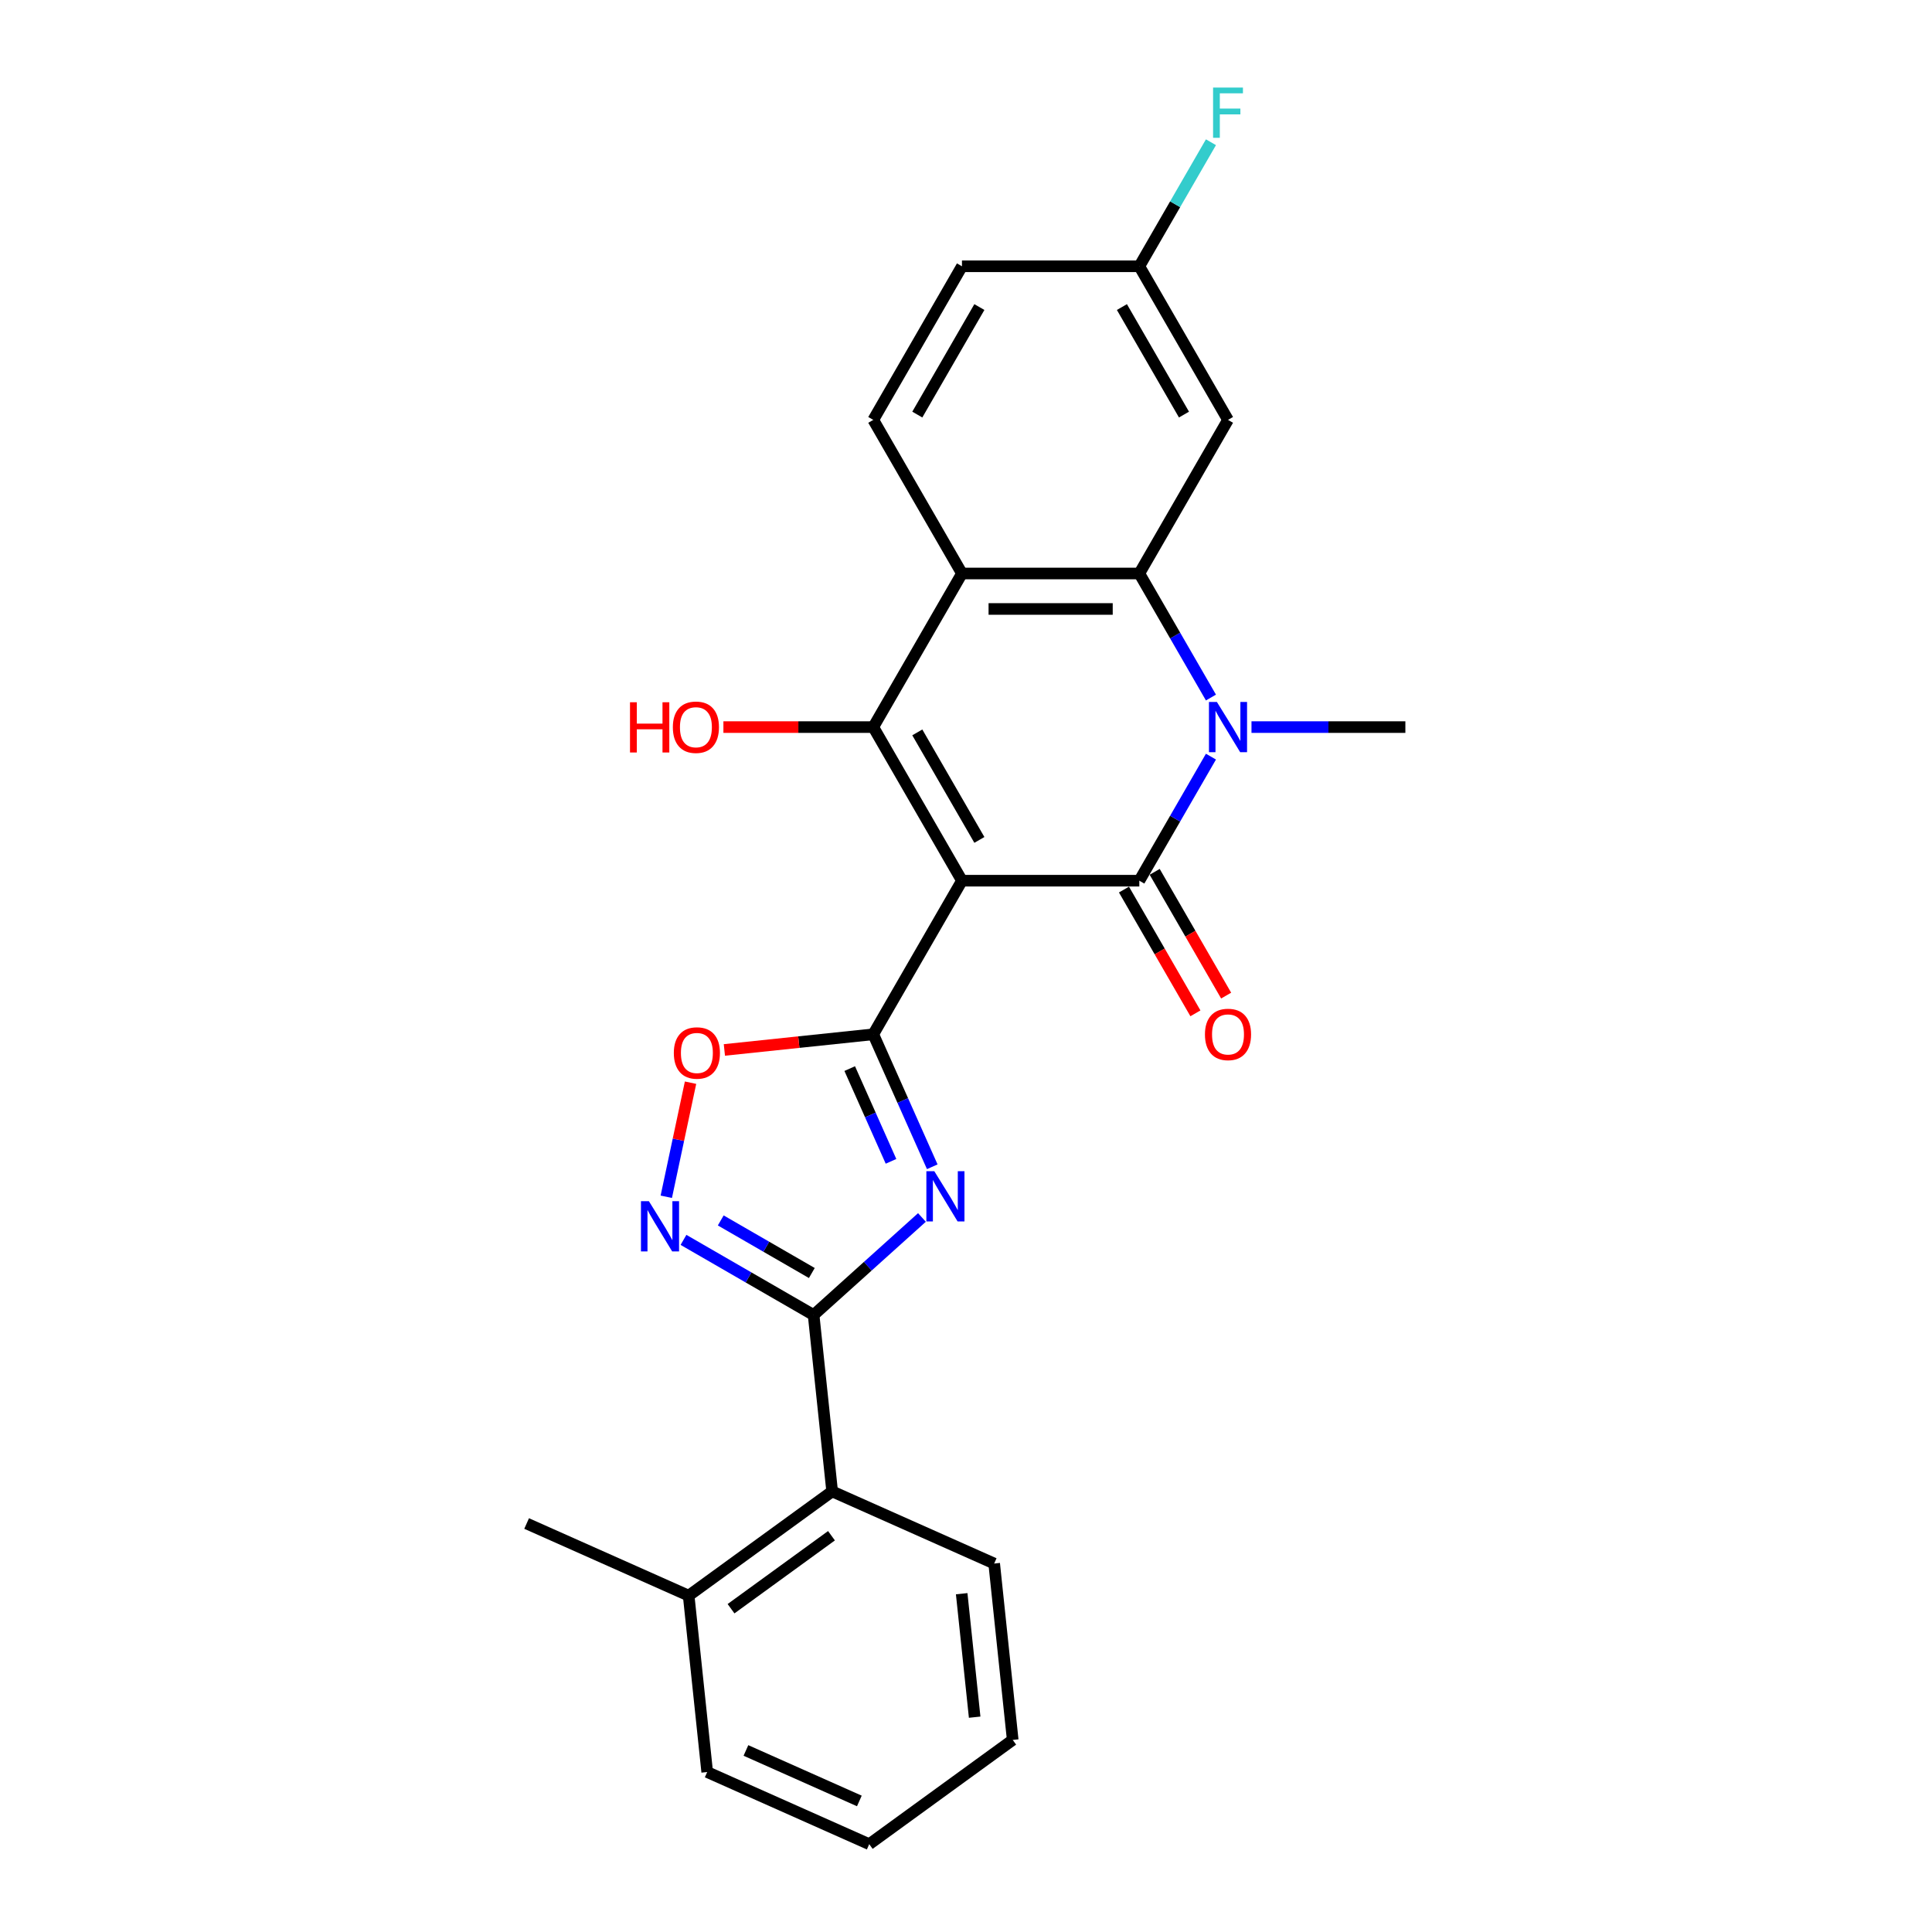 <?xml version='1.0' encoding='iso-8859-1'?>
<svg version='1.1' baseProfile='full'
              xmlns='http://www.w3.org/2000/svg'
                      xmlns:rdkit='http://www.rdkit.org/xml'
                      xmlns:xlink='http://www.w3.org/1999/xlink'
                  xml:space='preserve'
width='1000px' height='1000px' viewBox='0 0 1000 1000'>
<!-- END OF HEADER -->
<rect style='opacity:1.0;fill:#FFFFFF;stroke:none' width='1000' height='1000' x='0' y='0'> </rect>
<path class='bond-0' d='M 497.909,455.845 L 589.712,455.845' style='fill:none;fill-rule:evenodd;stroke:#000000;stroke-width:6px;stroke-linecap:butt;stroke-linejoin:miter;stroke-opacity:1' />
<path class='bond-1' d='M 497.909,455.845 L 452.007,535.349' style='fill:none;fill-rule:evenodd;stroke:#000000;stroke-width:6px;stroke-linecap:butt;stroke-linejoin:miter;stroke-opacity:1' />
<path class='bond-2' d='M 497.909,455.845 L 452.007,376.341' style='fill:none;fill-rule:evenodd;stroke:#000000;stroke-width:6px;stroke-linecap:butt;stroke-linejoin:miter;stroke-opacity:1' />
<path class='bond-2' d='M 506.924,434.739 L 474.793,379.086' style='fill:none;fill-rule:evenodd;stroke:#000000;stroke-width:6px;stroke-linecap:butt;stroke-linejoin:miter;stroke-opacity:1' />
<path class='bond-4' d='M 589.712,455.845 L 608.248,423.74' style='fill:none;fill-rule:evenodd;stroke:#000000;stroke-width:6px;stroke-linecap:butt;stroke-linejoin:miter;stroke-opacity:1' />
<path class='bond-4' d='M 608.248,423.74 L 626.784,391.635' style='fill:none;fill-rule:evenodd;stroke:#0000FF;stroke-width:6px;stroke-linecap:butt;stroke-linejoin:miter;stroke-opacity:1' />
<path class='bond-13' d='M 581.762,460.435 L 600.255,492.467' style='fill:none;fill-rule:evenodd;stroke:#000000;stroke-width:6px;stroke-linecap:butt;stroke-linejoin:miter;stroke-opacity:1' />
<path class='bond-13' d='M 600.255,492.467 L 618.748,524.498' style='fill:none;fill-rule:evenodd;stroke:#FF0000;stroke-width:6px;stroke-linecap:butt;stroke-linejoin:miter;stroke-opacity:1' />
<path class='bond-13' d='M 597.663,451.255 L 616.156,483.286' style='fill:none;fill-rule:evenodd;stroke:#000000;stroke-width:6px;stroke-linecap:butt;stroke-linejoin:miter;stroke-opacity:1' />
<path class='bond-13' d='M 616.156,483.286 L 634.649,515.318' style='fill:none;fill-rule:evenodd;stroke:#FF0000;stroke-width:6px;stroke-linecap:butt;stroke-linejoin:miter;stroke-opacity:1' />
<path class='bond-3' d='M 452.007,535.349 L 467.272,569.635' style='fill:none;fill-rule:evenodd;stroke:#000000;stroke-width:6px;stroke-linecap:butt;stroke-linejoin:miter;stroke-opacity:1' />
<path class='bond-3' d='M 467.272,569.635 L 482.537,603.921' style='fill:none;fill-rule:evenodd;stroke:#0000FF;stroke-width:6px;stroke-linecap:butt;stroke-linejoin:miter;stroke-opacity:1' />
<path class='bond-3' d='M 439.813,553.103 L 450.499,577.103' style='fill:none;fill-rule:evenodd;stroke:#000000;stroke-width:6px;stroke-linecap:butt;stroke-linejoin:miter;stroke-opacity:1' />
<path class='bond-3' d='M 450.499,577.103 L 461.185,601.103' style='fill:none;fill-rule:evenodd;stroke:#0000FF;stroke-width:6px;stroke-linecap:butt;stroke-linejoin:miter;stroke-opacity:1' />
<path class='bond-9' d='M 452.007,535.349 L 413.472,539.399' style='fill:none;fill-rule:evenodd;stroke:#000000;stroke-width:6px;stroke-linecap:butt;stroke-linejoin:miter;stroke-opacity:1' />
<path class='bond-9' d='M 413.472,539.399 L 374.936,543.45' style='fill:none;fill-rule:evenodd;stroke:#FF0000;stroke-width:6px;stroke-linecap:butt;stroke-linejoin:miter;stroke-opacity:1' />
<path class='bond-6' d='M 452.007,376.341 L 497.909,296.837' style='fill:none;fill-rule:evenodd;stroke:#000000;stroke-width:6px;stroke-linecap:butt;stroke-linejoin:miter;stroke-opacity:1' />
<path class='bond-14' d='M 452.007,376.341 L 413.22,376.341' style='fill:none;fill-rule:evenodd;stroke:#000000;stroke-width:6px;stroke-linecap:butt;stroke-linejoin:miter;stroke-opacity:1' />
<path class='bond-14' d='M 413.22,376.341 L 374.433,376.341' style='fill:none;fill-rule:evenodd;stroke:#FF0000;stroke-width:6px;stroke-linecap:butt;stroke-linejoin:miter;stroke-opacity:1' />
<path class='bond-7' d='M 477.192,630.16 L 449.158,655.402' style='fill:none;fill-rule:evenodd;stroke:#0000FF;stroke-width:6px;stroke-linecap:butt;stroke-linejoin:miter;stroke-opacity:1' />
<path class='bond-7' d='M 449.158,655.402 L 421.124,680.644' style='fill:none;fill-rule:evenodd;stroke:#000000;stroke-width:6px;stroke-linecap:butt;stroke-linejoin:miter;stroke-opacity:1' />
<path class='bond-17' d='M 647.769,376.341 L 687.593,376.341' style='fill:none;fill-rule:evenodd;stroke:#0000FF;stroke-width:6px;stroke-linecap:butt;stroke-linejoin:miter;stroke-opacity:1' />
<path class='bond-17' d='M 687.593,376.341 L 727.417,376.341' style='fill:none;fill-rule:evenodd;stroke:#000000;stroke-width:6px;stroke-linecap:butt;stroke-linejoin:miter;stroke-opacity:1' />
<path class='bond-25' d='M 626.784,361.047 L 608.248,328.942' style='fill:none;fill-rule:evenodd;stroke:#0000FF;stroke-width:6px;stroke-linecap:butt;stroke-linejoin:miter;stroke-opacity:1' />
<path class='bond-25' d='M 608.248,328.942 L 589.712,296.837' style='fill:none;fill-rule:evenodd;stroke:#000000;stroke-width:6px;stroke-linecap:butt;stroke-linejoin:miter;stroke-opacity:1' />
<path class='bond-5' d='M 589.712,296.837 L 497.909,296.837' style='fill:none;fill-rule:evenodd;stroke:#000000;stroke-width:6px;stroke-linecap:butt;stroke-linejoin:miter;stroke-opacity:1' />
<path class='bond-5' d='M 575.942,315.198 L 511.679,315.198' style='fill:none;fill-rule:evenodd;stroke:#000000;stroke-width:6px;stroke-linecap:butt;stroke-linejoin:miter;stroke-opacity:1' />
<path class='bond-11' d='M 589.712,296.837 L 635.614,217.333' style='fill:none;fill-rule:evenodd;stroke:#000000;stroke-width:6px;stroke-linecap:butt;stroke-linejoin:miter;stroke-opacity:1' />
<path class='bond-12' d='M 497.909,296.837 L 452.007,217.333' style='fill:none;fill-rule:evenodd;stroke:#000000;stroke-width:6px;stroke-linecap:butt;stroke-linejoin:miter;stroke-opacity:1' />
<path class='bond-10' d='M 421.124,680.644 L 430.72,771.945' style='fill:none;fill-rule:evenodd;stroke:#000000;stroke-width:6px;stroke-linecap:butt;stroke-linejoin:miter;stroke-opacity:1' />
<path class='bond-26' d='M 421.124,680.644 L 387.449,661.202' style='fill:none;fill-rule:evenodd;stroke:#000000;stroke-width:6px;stroke-linecap:butt;stroke-linejoin:miter;stroke-opacity:1' />
<path class='bond-26' d='M 387.449,661.202 L 353.774,641.76' style='fill:none;fill-rule:evenodd;stroke:#0000FF;stroke-width:6px;stroke-linecap:butt;stroke-linejoin:miter;stroke-opacity:1' />
<path class='bond-26' d='M 420.202,658.911 L 396.629,645.301' style='fill:none;fill-rule:evenodd;stroke:#000000;stroke-width:6px;stroke-linecap:butt;stroke-linejoin:miter;stroke-opacity:1' />
<path class='bond-26' d='M 396.629,645.301 L 373.057,631.692' style='fill:none;fill-rule:evenodd;stroke:#0000FF;stroke-width:6px;stroke-linecap:butt;stroke-linejoin:miter;stroke-opacity:1' />
<path class='bond-8' d='M 344.871,619.448 L 351.146,589.924' style='fill:none;fill-rule:evenodd;stroke:#0000FF;stroke-width:6px;stroke-linecap:butt;stroke-linejoin:miter;stroke-opacity:1' />
<path class='bond-8' d='M 351.146,589.924 L 357.422,560.399' style='fill:none;fill-rule:evenodd;stroke:#FF0000;stroke-width:6px;stroke-linecap:butt;stroke-linejoin:miter;stroke-opacity:1' />
<path class='bond-15' d='M 430.72,771.945 L 356.449,825.905' style='fill:none;fill-rule:evenodd;stroke:#000000;stroke-width:6px;stroke-linecap:butt;stroke-linejoin:miter;stroke-opacity:1' />
<path class='bond-15' d='M 430.371,794.893 L 378.382,832.665' style='fill:none;fill-rule:evenodd;stroke:#000000;stroke-width:6px;stroke-linecap:butt;stroke-linejoin:miter;stroke-opacity:1' />
<path class='bond-20' d='M 430.72,771.945 L 514.586,809.284' style='fill:none;fill-rule:evenodd;stroke:#000000;stroke-width:6px;stroke-linecap:butt;stroke-linejoin:miter;stroke-opacity:1' />
<path class='bond-27' d='M 635.614,217.333 L 589.712,137.829' style='fill:none;fill-rule:evenodd;stroke:#000000;stroke-width:6px;stroke-linecap:butt;stroke-linejoin:miter;stroke-opacity:1' />
<path class='bond-27' d='M 612.828,214.588 L 580.697,158.935' style='fill:none;fill-rule:evenodd;stroke:#000000;stroke-width:6px;stroke-linecap:butt;stroke-linejoin:miter;stroke-opacity:1' />
<path class='bond-18' d='M 452.007,217.333 L 497.909,137.829' style='fill:none;fill-rule:evenodd;stroke:#000000;stroke-width:6px;stroke-linecap:butt;stroke-linejoin:miter;stroke-opacity:1' />
<path class='bond-18' d='M 474.793,214.588 L 506.924,158.935' style='fill:none;fill-rule:evenodd;stroke:#000000;stroke-width:6px;stroke-linecap:butt;stroke-linejoin:miter;stroke-opacity:1' />
<path class='bond-21' d='M 356.449,825.905 L 272.583,788.565' style='fill:none;fill-rule:evenodd;stroke:#000000;stroke-width:6px;stroke-linecap:butt;stroke-linejoin:miter;stroke-opacity:1' />
<path class='bond-22' d='M 356.449,825.905 L 366.045,917.206' style='fill:none;fill-rule:evenodd;stroke:#000000;stroke-width:6px;stroke-linecap:butt;stroke-linejoin:miter;stroke-opacity:1' />
<path class='bond-16' d='M 589.712,137.829 L 497.909,137.829' style='fill:none;fill-rule:evenodd;stroke:#000000;stroke-width:6px;stroke-linecap:butt;stroke-linejoin:miter;stroke-opacity:1' />
<path class='bond-19' d='M 589.712,137.829 L 608.248,105.724' style='fill:none;fill-rule:evenodd;stroke:#000000;stroke-width:6px;stroke-linecap:butt;stroke-linejoin:miter;stroke-opacity:1' />
<path class='bond-19' d='M 608.248,105.724 L 626.784,73.619' style='fill:none;fill-rule:evenodd;stroke:#33CCCC;stroke-width:6px;stroke-linecap:butt;stroke-linejoin:miter;stroke-opacity:1' />
<path class='bond-23' d='M 514.586,809.284 L 524.182,900.585' style='fill:none;fill-rule:evenodd;stroke:#000000;stroke-width:6px;stroke-linecap:butt;stroke-linejoin:miter;stroke-opacity:1' />
<path class='bond-23' d='M 497.766,824.899 L 504.483,888.809' style='fill:none;fill-rule:evenodd;stroke:#000000;stroke-width:6px;stroke-linecap:butt;stroke-linejoin:miter;stroke-opacity:1' />
<path class='bond-28' d='M 366.045,917.206 L 449.912,954.545' style='fill:none;fill-rule:evenodd;stroke:#000000;stroke-width:6px;stroke-linecap:butt;stroke-linejoin:miter;stroke-opacity:1' />
<path class='bond-28' d='M 386.093,906.033 L 444.8,932.171' style='fill:none;fill-rule:evenodd;stroke:#000000;stroke-width:6px;stroke-linecap:butt;stroke-linejoin:miter;stroke-opacity:1' />
<path class='bond-24' d='M 524.182,900.585 L 449.912,954.545' style='fill:none;fill-rule:evenodd;stroke:#000000;stroke-width:6px;stroke-linecap:butt;stroke-linejoin:miter;stroke-opacity:1' />
<path  class='atom-4' d='M 483.6 606.216
L 492.119 619.987
Q 492.964 621.345, 494.323 623.806
Q 495.681 626.266, 495.755 626.413
L 495.755 606.216
L 499.207 606.216
L 499.207 632.215
L 495.645 632.215
L 486.501 617.159
Q 485.436 615.397, 484.298 613.377
Q 483.196 611.357, 482.866 610.733
L 482.866 632.215
L 479.487 632.215
L 479.487 606.216
L 483.6 606.216
' fill='#0000FF'/>
<path  class='atom-5' d='M 629.867 363.342
L 638.386 377.112
Q 639.231 378.471, 640.59 380.931
Q 641.948 383.391, 642.022 383.538
L 642.022 363.342
L 645.474 363.342
L 645.474 389.34
L 641.912 389.34
L 632.768 374.285
Q 631.703 372.522, 630.565 370.502
Q 629.463 368.483, 629.133 367.858
L 629.133 389.34
L 625.754 389.34
L 625.754 363.342
L 629.867 363.342
' fill='#0000FF'/>
<path  class='atom-9' d='M 335.873 621.743
L 344.392 635.514
Q 345.237 636.872, 346.595 639.333
Q 347.954 641.793, 348.028 641.94
L 348.028 621.743
L 351.479 621.743
L 351.479 647.742
L 347.917 647.742
L 338.774 632.686
Q 337.709 630.923, 336.57 628.904
Q 335.469 626.884, 335.138 626.26
L 335.138 647.742
L 331.76 647.742
L 331.76 621.743
L 335.873 621.743
' fill='#0000FF'/>
<path  class='atom-10' d='M 348.772 545.019
Q 348.772 538.776, 351.857 535.287
Q 354.941 531.799, 360.707 531.799
Q 366.472 531.799, 369.557 535.287
Q 372.641 538.776, 372.641 545.019
Q 372.641 551.335, 369.52 554.933
Q 366.398 558.495, 360.707 558.495
Q 354.978 558.495, 351.857 554.933
Q 348.772 551.371, 348.772 545.019
M 360.707 555.558
Q 364.673 555.558, 366.802 552.914
Q 368.969 550.233, 368.969 545.019
Q 368.969 539.914, 366.802 537.344
Q 364.673 534.737, 360.707 534.737
Q 356.741 534.737, 354.574 537.307
Q 352.444 539.878, 352.444 545.019
Q 352.444 550.27, 354.574 552.914
Q 356.741 555.558, 360.707 555.558
' fill='#FF0000'/>
<path  class='atom-14' d='M 623.679 535.422
Q 623.679 529.18, 626.764 525.691
Q 629.849 522.203, 635.614 522.203
Q 641.379 522.203, 644.464 525.691
Q 647.548 529.18, 647.548 535.422
Q 647.548 541.739, 644.427 545.337
Q 641.306 548.899, 635.614 548.899
Q 629.885 548.899, 626.764 545.337
Q 623.679 541.775, 623.679 535.422
M 635.614 545.962
Q 639.58 545.962, 641.71 543.318
Q 643.876 540.637, 643.876 535.422
Q 643.876 530.318, 641.71 527.748
Q 639.58 525.141, 635.614 525.141
Q 631.648 525.141, 629.481 527.711
Q 627.352 530.282, 627.352 535.422
Q 627.352 540.674, 629.481 543.318
Q 631.648 545.962, 635.614 545.962
' fill='#FF0000'/>
<path  class='atom-15' d='M 326.09 363.488
L 329.615 363.488
L 329.615 374.542
L 342.908 374.542
L 342.908 363.488
L 346.433 363.488
L 346.433 389.487
L 342.908 389.487
L 342.908 377.479
L 329.615 377.479
L 329.615 389.487
L 326.09 389.487
L 326.09 363.488
' fill='#FF0000'/>
<path  class='atom-15' d='M 348.269 376.414
Q 348.269 370.172, 351.354 366.683
Q 354.439 363.195, 360.204 363.195
Q 365.969 363.195, 369.054 366.683
Q 372.138 370.172, 372.138 376.414
Q 372.138 382.73, 369.017 386.329
Q 365.896 389.891, 360.204 389.891
Q 354.475 389.891, 351.354 386.329
Q 348.269 382.767, 348.269 376.414
M 360.204 386.953
Q 364.17 386.953, 366.3 384.309
Q 368.466 381.629, 368.466 376.414
Q 368.466 371.31, 366.3 368.74
Q 364.17 366.132, 360.204 366.132
Q 356.238 366.132, 354.071 368.703
Q 351.941 371.273, 351.941 376.414
Q 351.941 381.666, 354.071 384.309
Q 356.238 386.953, 360.204 386.953
' fill='#FF0000'/>
<path  class='atom-20' d='M 627.884 45.325
L 643.344 45.325
L 643.344 48.3
L 631.373 48.3
L 631.373 56.195
L 642.022 56.195
L 642.022 59.206
L 631.373 59.206
L 631.373 71.324
L 627.884 71.324
L 627.884 45.325
' fill='#33CCCC'/>
</svg>
